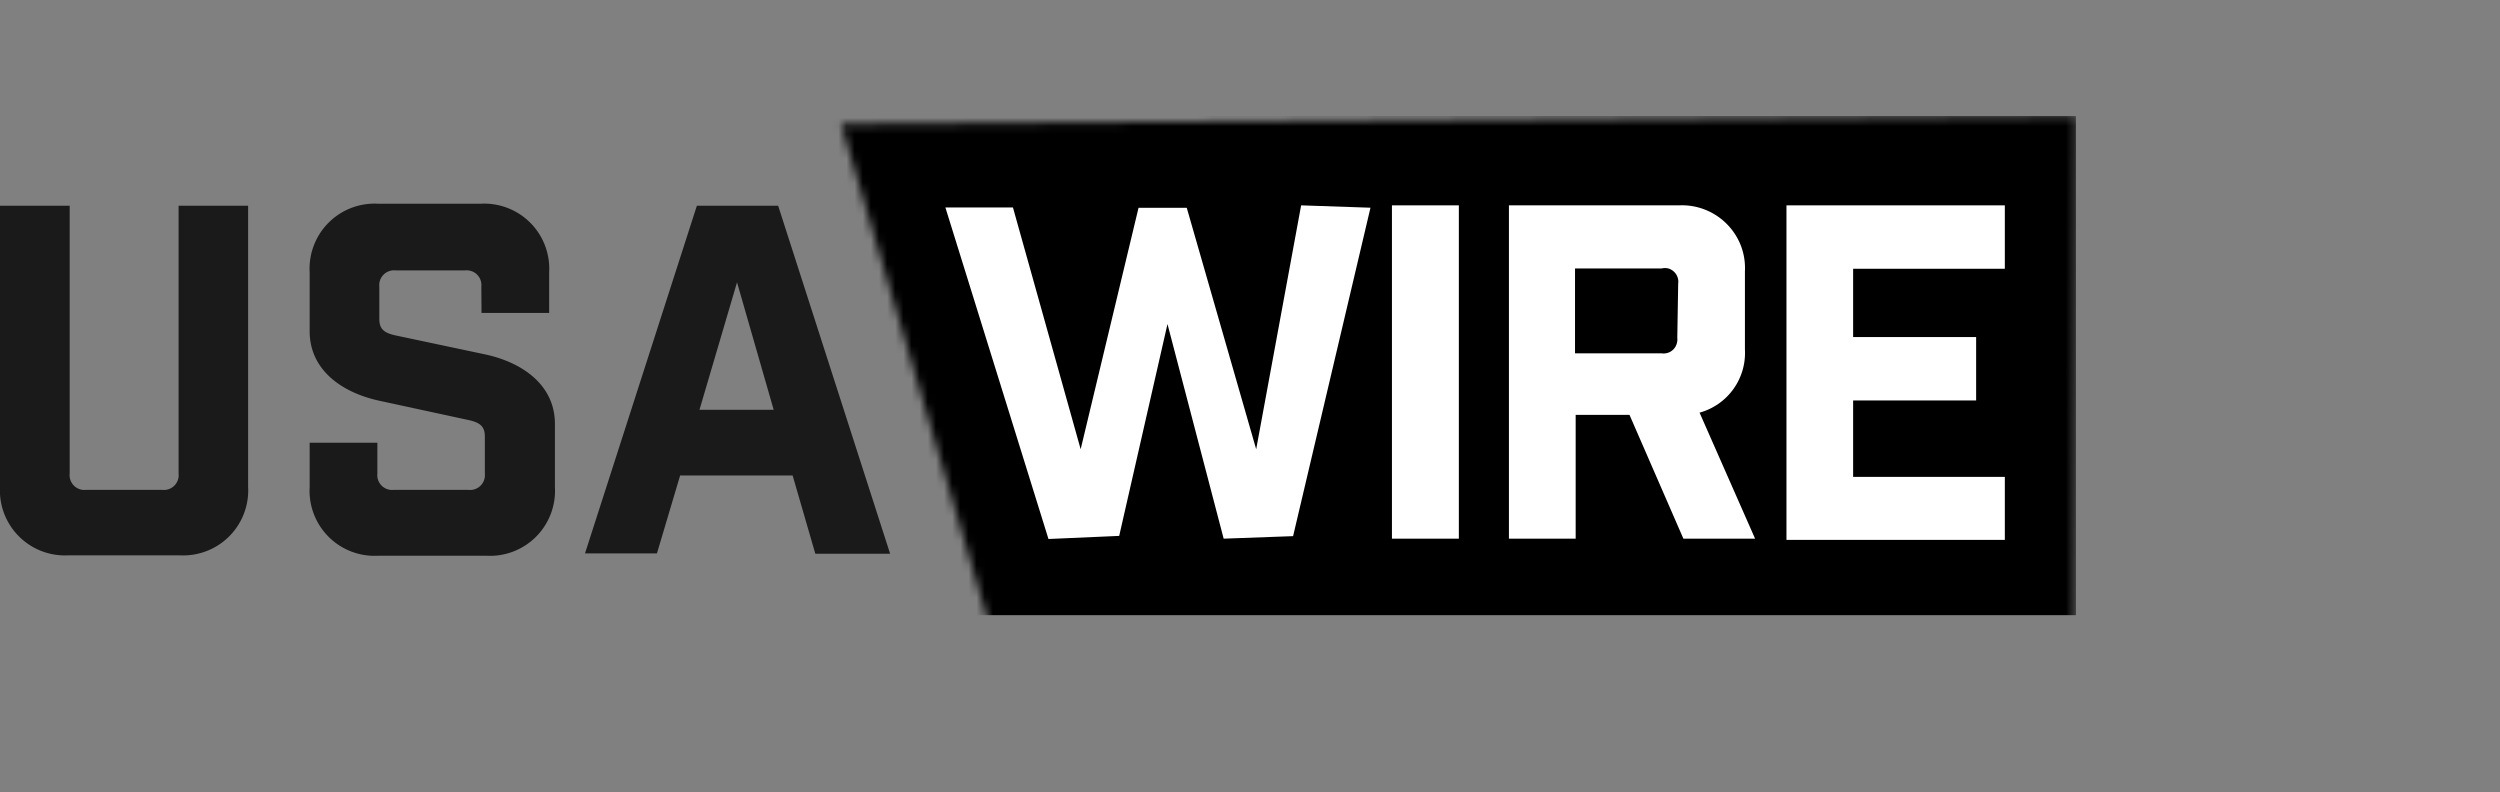 <svg xmlns="http://www.w3.org/2000/svg" xmlns:xlink="http://www.w3.org/1999/xlink" viewBox="0 0 307.52 97.45"><rect x="0" y="0" width="307.52" height="97.45" fill="#808080" stroke="none"/><defs><style>.cls-1{fill:#fff;}.cls-2{fill:none;}.cls-3{clip-path:url(#clip-path);}.cls-4{mask:url(#mask);}.cls-5{fill:#1a1a1a;}</style><clipPath id="clip-path" transform="translate(-0.63 14.26)"><rect class="cls-2" width="256" height="61.44"/></clipPath><mask id="mask" x="71.63" y="0" width="235.9" height="97.45" maskUnits="userSpaceOnUse"><g transform="translate(-0.63 14.26)"><g id="mask0"><path class="cls-1" d="M255.86,67,124,68.27,104.1,1,256,0Z"/></g></g></mask></defs><g id="Layer_2" data-name="Layer 2"><g id="Layer_1-2" data-name="Layer 1"><g class="cls-3"><g class="cls-4"><rect x="71.63" width="235.9" height="97.45"/></g><path class="cls-1" d="M151.15,52,144.24,25.6,138.3,51.66l-8.7.38L116.92,11.26h8.31L133.56,41l7.12-29.7h5.93L155.15,41l5.53-30,8.53.29-9.52,40.4Z" transform="translate(-0.63 14.26)"/><path class="cls-1" d="M171.85,11h8.23V52h-8.23Z" transform="translate(-0.63 14.26)"/><path class="cls-1" d="M207.7,52l-6.63-15.23h-6.62V52h-8.21V11h20.94a7.73,7.73,0,0,1,3.16.52,7.79,7.79,0,0,1,4.43,4.43,7.74,7.74,0,0,1,.5,3.16v9.63a7.62,7.62,0,0,1-5.58,7.76L216.52,52Zm-.64-31.37a1.67,1.67,0,0,0-.08-.8,1.7,1.7,0,0,0-.44-.67,1.75,1.75,0,0,0-.7-.4,1.85,1.85,0,0,0-.81,0H194.37V29.2H205a1.72,1.72,0,0,0,.78-.06,1.65,1.65,0,0,0,1.08-1.06,1.69,1.69,0,0,0,.09-.77Z" transform="translate(-0.63 14.26)"/><path class="cls-1" d="M247.24,11v7.8H228.58V27.2h15.13V35H228.58v9.4h18.66v7.75H220.38V11Z" transform="translate(-0.63 14.26)"/><path class="cls-5" d="M31.15,11.05H22.6V44a1.82,1.82,0,0,1-2,2H11.2a1.82,1.82,0,0,1-2-2V11.05H.63V45.61a8,8,0,0,0,8.43,8.44H22.72a8,8,0,0,0,8.43-8.44ZM59.86,24.23h8.32v-5a8,8,0,0,0-8.44-8.43H47.15a8,8,0,0,0-8.43,8.43v7.25c0,4.75,3.92,7.54,8.55,8.55l11,2.38c1.3.29,2,.71,2,2V44a1.82,1.82,0,0,1-2,2H49.05a1.82,1.82,0,0,1-2-2v-3.8H38.72v5.46a8,8,0,0,0,8.43,8.44H60.46a8,8,0,0,0,8.43-8.44V37.89c0-4.75-3.92-7.54-8.55-8.55L49.29,27c-1.31-.29-2-.71-2-2v-4a1.82,1.82,0,0,1,2-2h8.55a1.82,1.82,0,0,1,2,2Zm24.43,20H98.13l2.79,9.62h9.2L96.35,11.05h-10L72.59,53.81h8.85Zm7-23.76,4.51,15.68H86.67Z" transform="translate(-0.63 14.26)"/></g></g></g></svg>